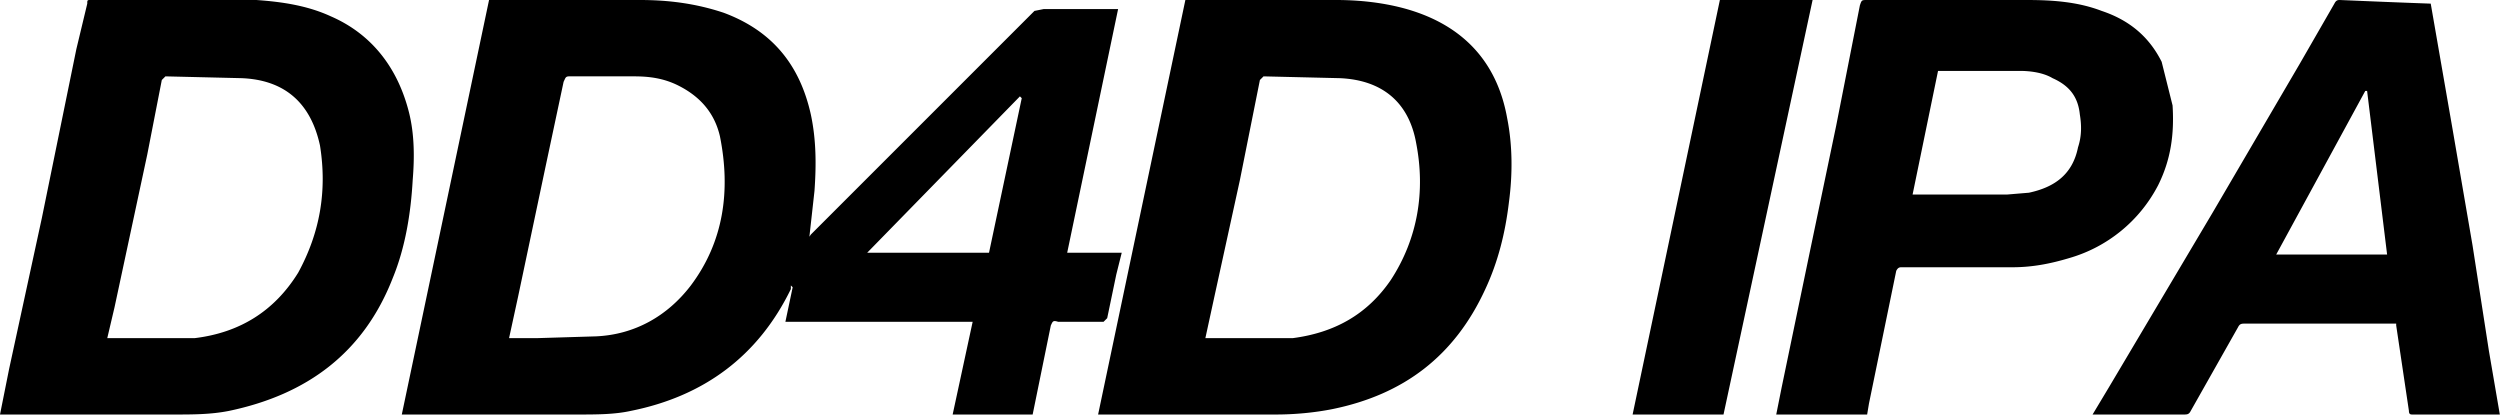 <svg xmlns="http://www.w3.org/2000/svg" viewBox="0 0 1375.1 228.4">
  <path d="m444 132 2-3L569 6l5-1h41l-28 134h30l-3 12-5 24-2 2h-25c-3-1-3 0-4 2l-10 49h-44l11-51H432l4-19-1-1v2c-18 37-48 59-88 67-9 2-19 2-29 2h-97L269 0h83c16 0 31 2 46 7 27 10 42 29 48 56 3 14 3 28 2 42l-3 27Zm-164 54h15l33-1c21-1 39-11 52-28 18-24 22-52 16-82-3-13-11-22-23-28-8-4-16-5-24-5h-36c-2 0-2 1-3 3l-10 47-15 71-5 23ZM562 54l-1-1-84 86h67l18-85Zm42 174L652 0h83c15 0 31 2 45 7 28 10 44 30 49 58 3 15 3 31 1 46-2 17-6 33-13 48-17 37-45 58-84 66-10 2-21 3-31 3h-98Zm59-42h48c23-3 41-13 54-32 15-23 19-49 14-75-4-23-19-35-42-36l-42-1-2 2-11 55-14 64-5 23ZM0 228l5-25 18-83 19-93 6-25c0-2 0-2 2-2h91c14 1 28 3 41 9 23 10 37 29 43 53 3 12 3 25 2 37-1 18-4 37-11 54-16 41-47 64-90 73-10 2-20 2-30 2H0Zm59-42h48c25-3 44-15 57-36 12-22 16-45 12-70-5-23-19-36-43-37l-42-1-2 2-8 41-18 84-4 17Zm968 42h-50l3-15 16-77 14-67 13-66c1-3 1-3 4-3h88c14 0 28 1 41 6 15 5 26 14 33 28l6 24c1 16-1 30-8 44a80 80 0 0 1-49 40c-10 3-20 5-31 5h-61c-1 0-2 0-3 2l-15 73-1 6Zm25-121h52l12-1c14-3 24-10 27-25 2-6 2-12 1-18-1-10-6-16-15-20-5-3-12-4-18-4h-45l-14 68Zm323 121h-48c-1 0-2 0-2-2l-7-47v-1h-83c-2 0-3 0-4 2l-26 46c-1 2-2 2-4 2h-50l9-15 57-96 48-82 19-33c1-2 2-2 3-2a6875 6875 0 0 0 50 2l12 69 11 64 9 58 6 35Zm-73-178h-1l-49 90h61l-11-90ZM948 228h-50L946 0h51l-49 228Z"/>
</svg>
